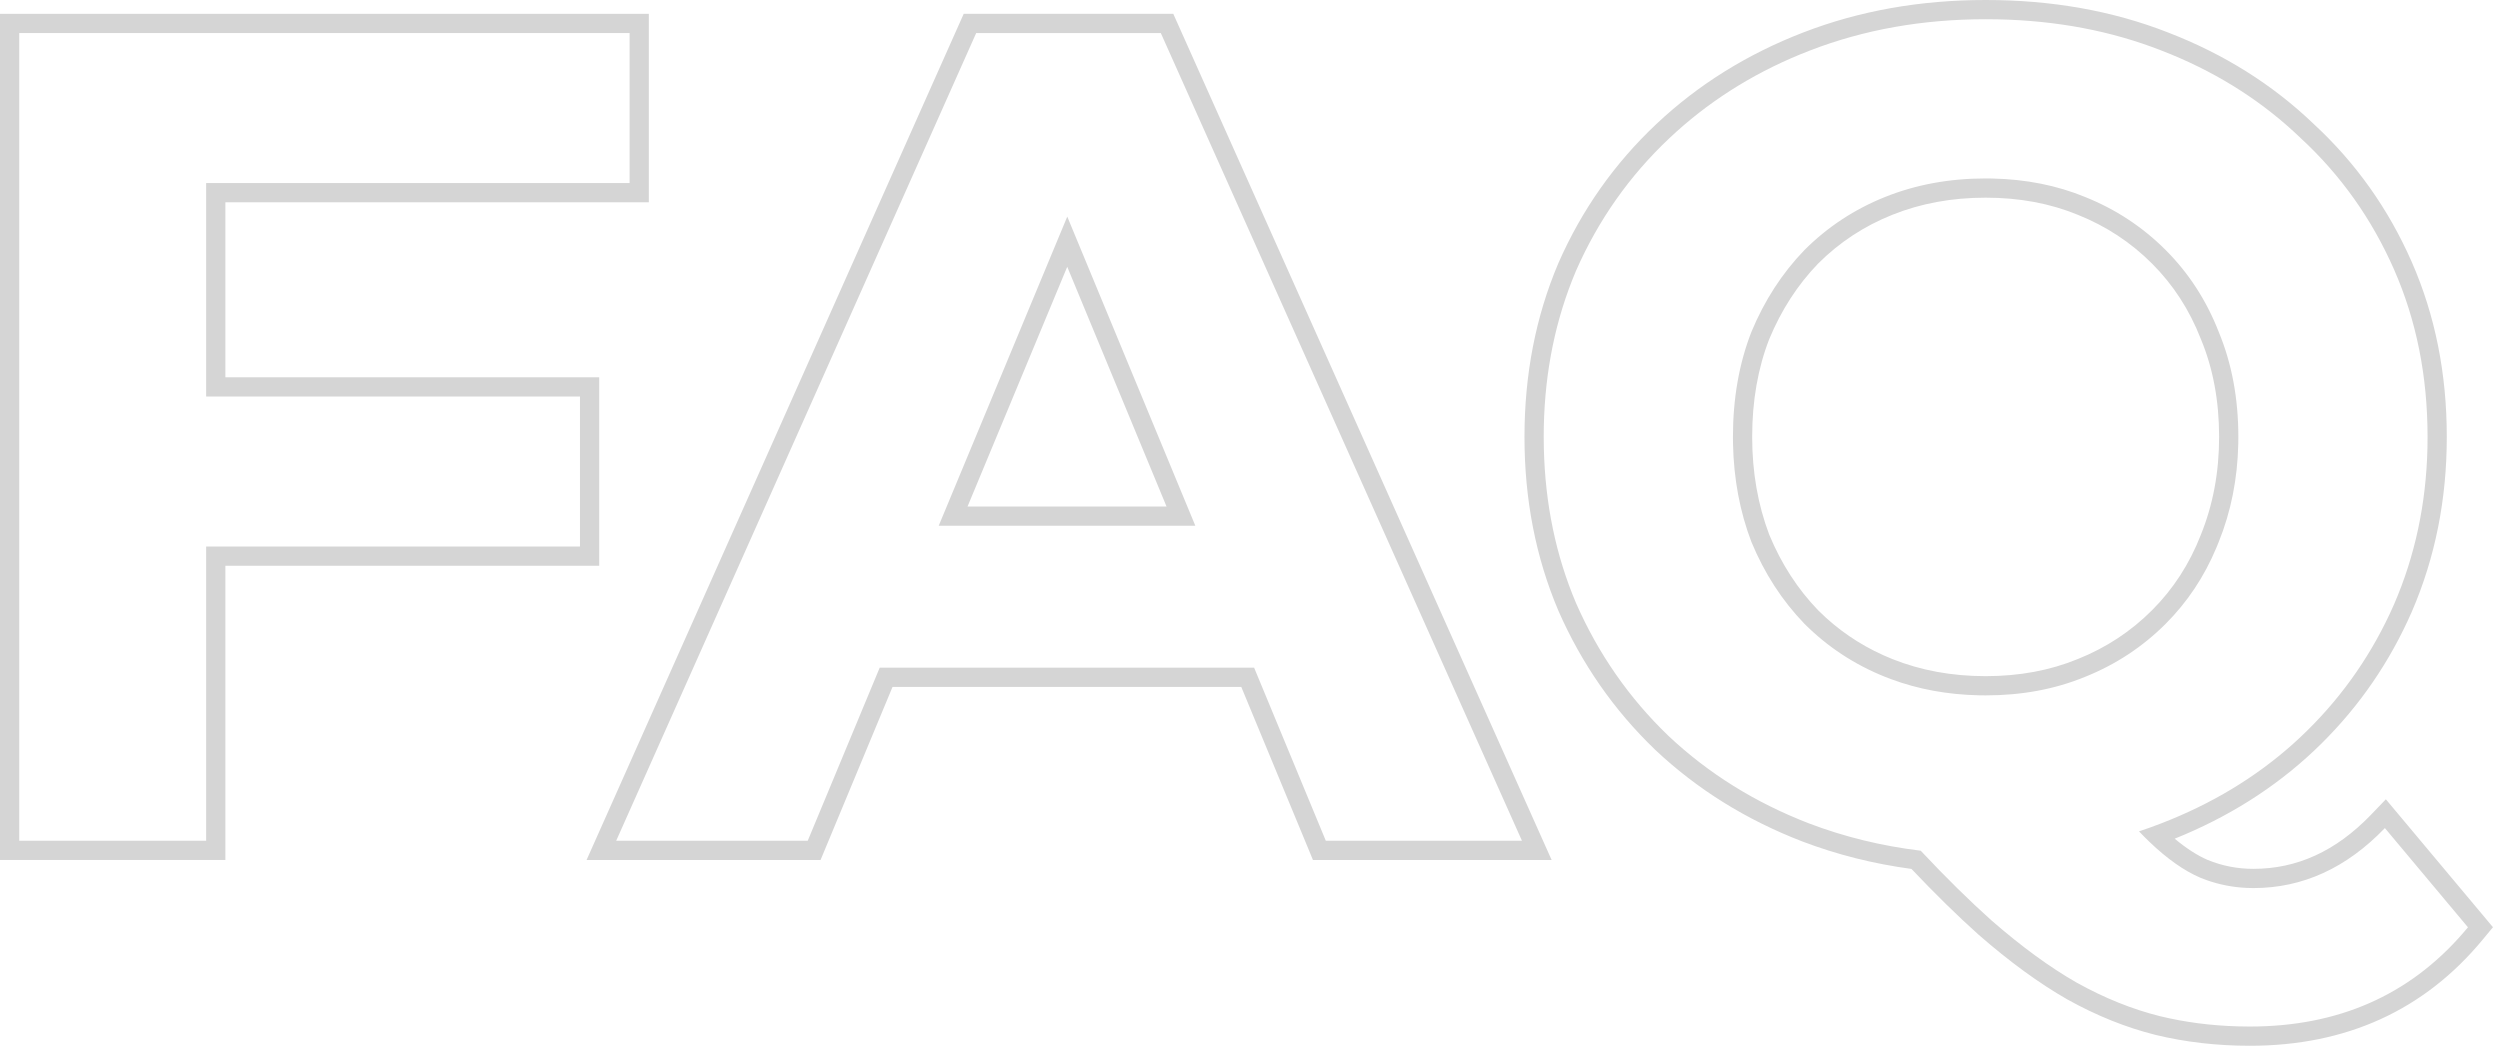 <svg width="130" height="55" viewBox="0 0 130 55" fill="none" xmlns="http://www.w3.org/2000/svg">
<path d="M129.634 48.215L129.104 48.856C126.062 52.541 121.992 54.38 116.993 54.38C115.28 54.38 113.64 54.192 112.077 53.812L112.071 53.81C110.538 53.426 109.016 52.812 107.508 51.974L107.497 51.968C106.026 51.127 104.493 50.005 102.896 48.613L102.887 48.605L103.554 47.859C105.114 49.219 106.593 50.3 107.993 51.1C109.433 51.9 110.874 52.48 112.313 52.84C113.609 53.155 114.965 53.332 116.383 53.371L116.993 53.38C121.566 53.38 125.256 51.766 128.064 48.537L128.334 48.22L124.014 43.06C122.014 45.139 119.734 46.18 117.174 46.18V45.18C119.426 45.18 121.455 44.277 123.293 42.366L124.065 41.563L129.634 48.215ZM126.233 22.72C126.233 19.56 125.653 16.66 124.493 14.02C123.333 11.38 121.714 9.1 119.634 7.18C117.721 5.342 115.475 3.891 112.895 2.827L112.374 2.62C109.787 1.608 106.953 1.069 103.873 1.006L103.254 1C99.974 1 96.934 1.54 94.134 2.62L93.613 2.827C91.03 3.891 88.764 5.342 86.814 7.18C84.734 9.14 83.113 11.44 81.953 14.08L81.75 14.577C80.766 17.08 80.273 19.795 80.273 22.72L80.28 23.302C80.346 26.198 80.903 28.884 81.953 31.359C83.113 33.999 84.714 36.3 86.754 38.26C88.834 40.22 91.273 41.739 94.073 42.819C95.915 43.52 97.85 43.991 99.877 44.237C101.182 45.627 102.408 46.834 103.554 47.859L102.887 48.605C101.789 47.623 100.626 46.481 99.397 45.185C97.423 44.918 95.529 44.444 93.718 43.755L93.714 43.753C90.799 42.629 88.246 41.041 86.067 38.987L86.061 38.98C83.924 36.928 82.25 34.519 81.038 31.762L81.033 31.75C79.856 28.976 79.273 25.962 79.273 22.72C79.273 19.477 79.856 16.463 81.033 13.69L81.038 13.678C82.251 10.916 83.949 8.505 86.128 6.452C88.307 4.399 90.859 2.811 93.773 1.687C96.698 0.558 99.862 0 103.254 0C106.682 3.37519e-05 109.845 0.557 112.733 1.687C115.646 2.81 118.178 4.398 120.318 6.452C122.498 8.466 124.196 10.857 125.409 13.617C126.63 16.396 127.233 19.435 127.233 22.72C127.233 25.967 126.629 29.004 125.411 31.817L125.409 31.822C124.272 34.411 122.708 36.692 120.723 38.658L120.319 39.048C118.265 40.981 115.849 42.5 113.084 43.612C113.703 44.129 114.274 44.49 114.797 44.716C115.554 45.025 116.344 45.18 117.174 45.18V46.18L116.815 46.171C116.103 46.137 115.413 46.003 114.745 45.767L114.414 45.64C113.574 45.28 112.693 44.659 111.773 43.779C111.594 43.608 111.413 43.424 111.228 43.23C111.615 43.102 111.997 42.967 112.374 42.819C114.999 41.807 117.29 40.426 119.247 38.675L119.634 38.319C121.584 36.482 123.129 34.346 124.271 31.911L124.493 31.42C125.581 28.907 126.159 26.201 126.227 23.302L126.233 22.72ZM115.394 22.72C115.394 20.835 115.074 19.147 114.45 17.643L114.442 17.623C113.851 16.107 113.005 14.806 111.906 13.707C110.804 12.604 109.518 11.758 108.042 11.168L108.034 11.165C106.608 10.58 105.019 10.279 103.254 10.279C101.49 10.279 99.877 10.579 98.405 11.168C96.929 11.758 95.644 12.604 94.541 13.707C93.481 14.806 92.633 16.111 92.001 17.633C91.414 19.14 91.113 20.831 91.113 22.72C91.113 24.561 91.413 26.253 92.001 27.805C92.633 29.327 93.481 30.633 94.541 31.732L94.963 32.134C95.968 33.042 97.114 33.755 98.405 34.272C99.877 34.86 101.49 35.16 103.254 35.16V36.16L102.902 36.156C101.273 36.121 99.75 35.841 98.335 35.316L98.033 35.2C96.433 34.56 95.034 33.639 93.834 32.44C92.674 31.239 91.753 29.82 91.073 28.18C90.473 26.605 90.155 24.907 90.117 23.086L90.113 22.72C90.113 20.72 90.433 18.9 91.073 17.26C91.753 15.62 92.674 14.2 93.834 13C95.034 11.8 96.433 10.879 98.033 10.239C99.633 9.599 101.374 9.279 103.254 9.279L103.604 9.283C105.348 9.321 106.952 9.639 108.414 10.239C110.014 10.879 111.413 11.8 112.613 13C113.813 14.2 114.734 15.62 115.374 17.26C116.054 18.9 116.394 20.72 116.394 22.72L116.39 23.086C116.35 24.907 116.011 26.605 115.374 28.18L115.25 28.484C114.617 29.996 113.738 31.314 112.613 32.44C111.413 33.639 110.014 34.56 108.414 35.2C106.854 35.84 105.134 36.16 103.254 36.16V35.16C105.019 35.16 106.608 34.86 108.034 34.274L108.042 34.272C109.518 33.681 110.804 32.835 111.906 31.732C113.005 30.634 113.851 29.332 114.442 27.816L114.446 27.805C115.074 26.253 115.394 24.562 115.394 22.72Z" fill="#D5D5D5"/>
<path d="M61.011 0.719L80.685 44.719H68.273L68.019 44.102L64.546 35.719H46.412L42.669 44.719H30.502L50.113 0.719H61.011ZM50.762 1.719L32.042 43.719H42.002L45.745 34.719H65.214L68.942 43.719H79.142L60.362 1.719H50.762ZM62.157 27.339H48.813L55.498 11.264L62.157 27.339ZM50.312 26.339H60.66L55.496 13.873L50.312 26.339Z" fill="#D5D5D5"/>
<path d="M30.159 20.619H10.72V9.519H32.739V1.719H1V43.719H10.72V28.419H30.159V20.619ZM33.739 10.519H11.72V19.619H31.159V29.419H11.72V44.719H0V0.719H33.739V10.519Z" fill="#D5D5D5"/>
</svg>
